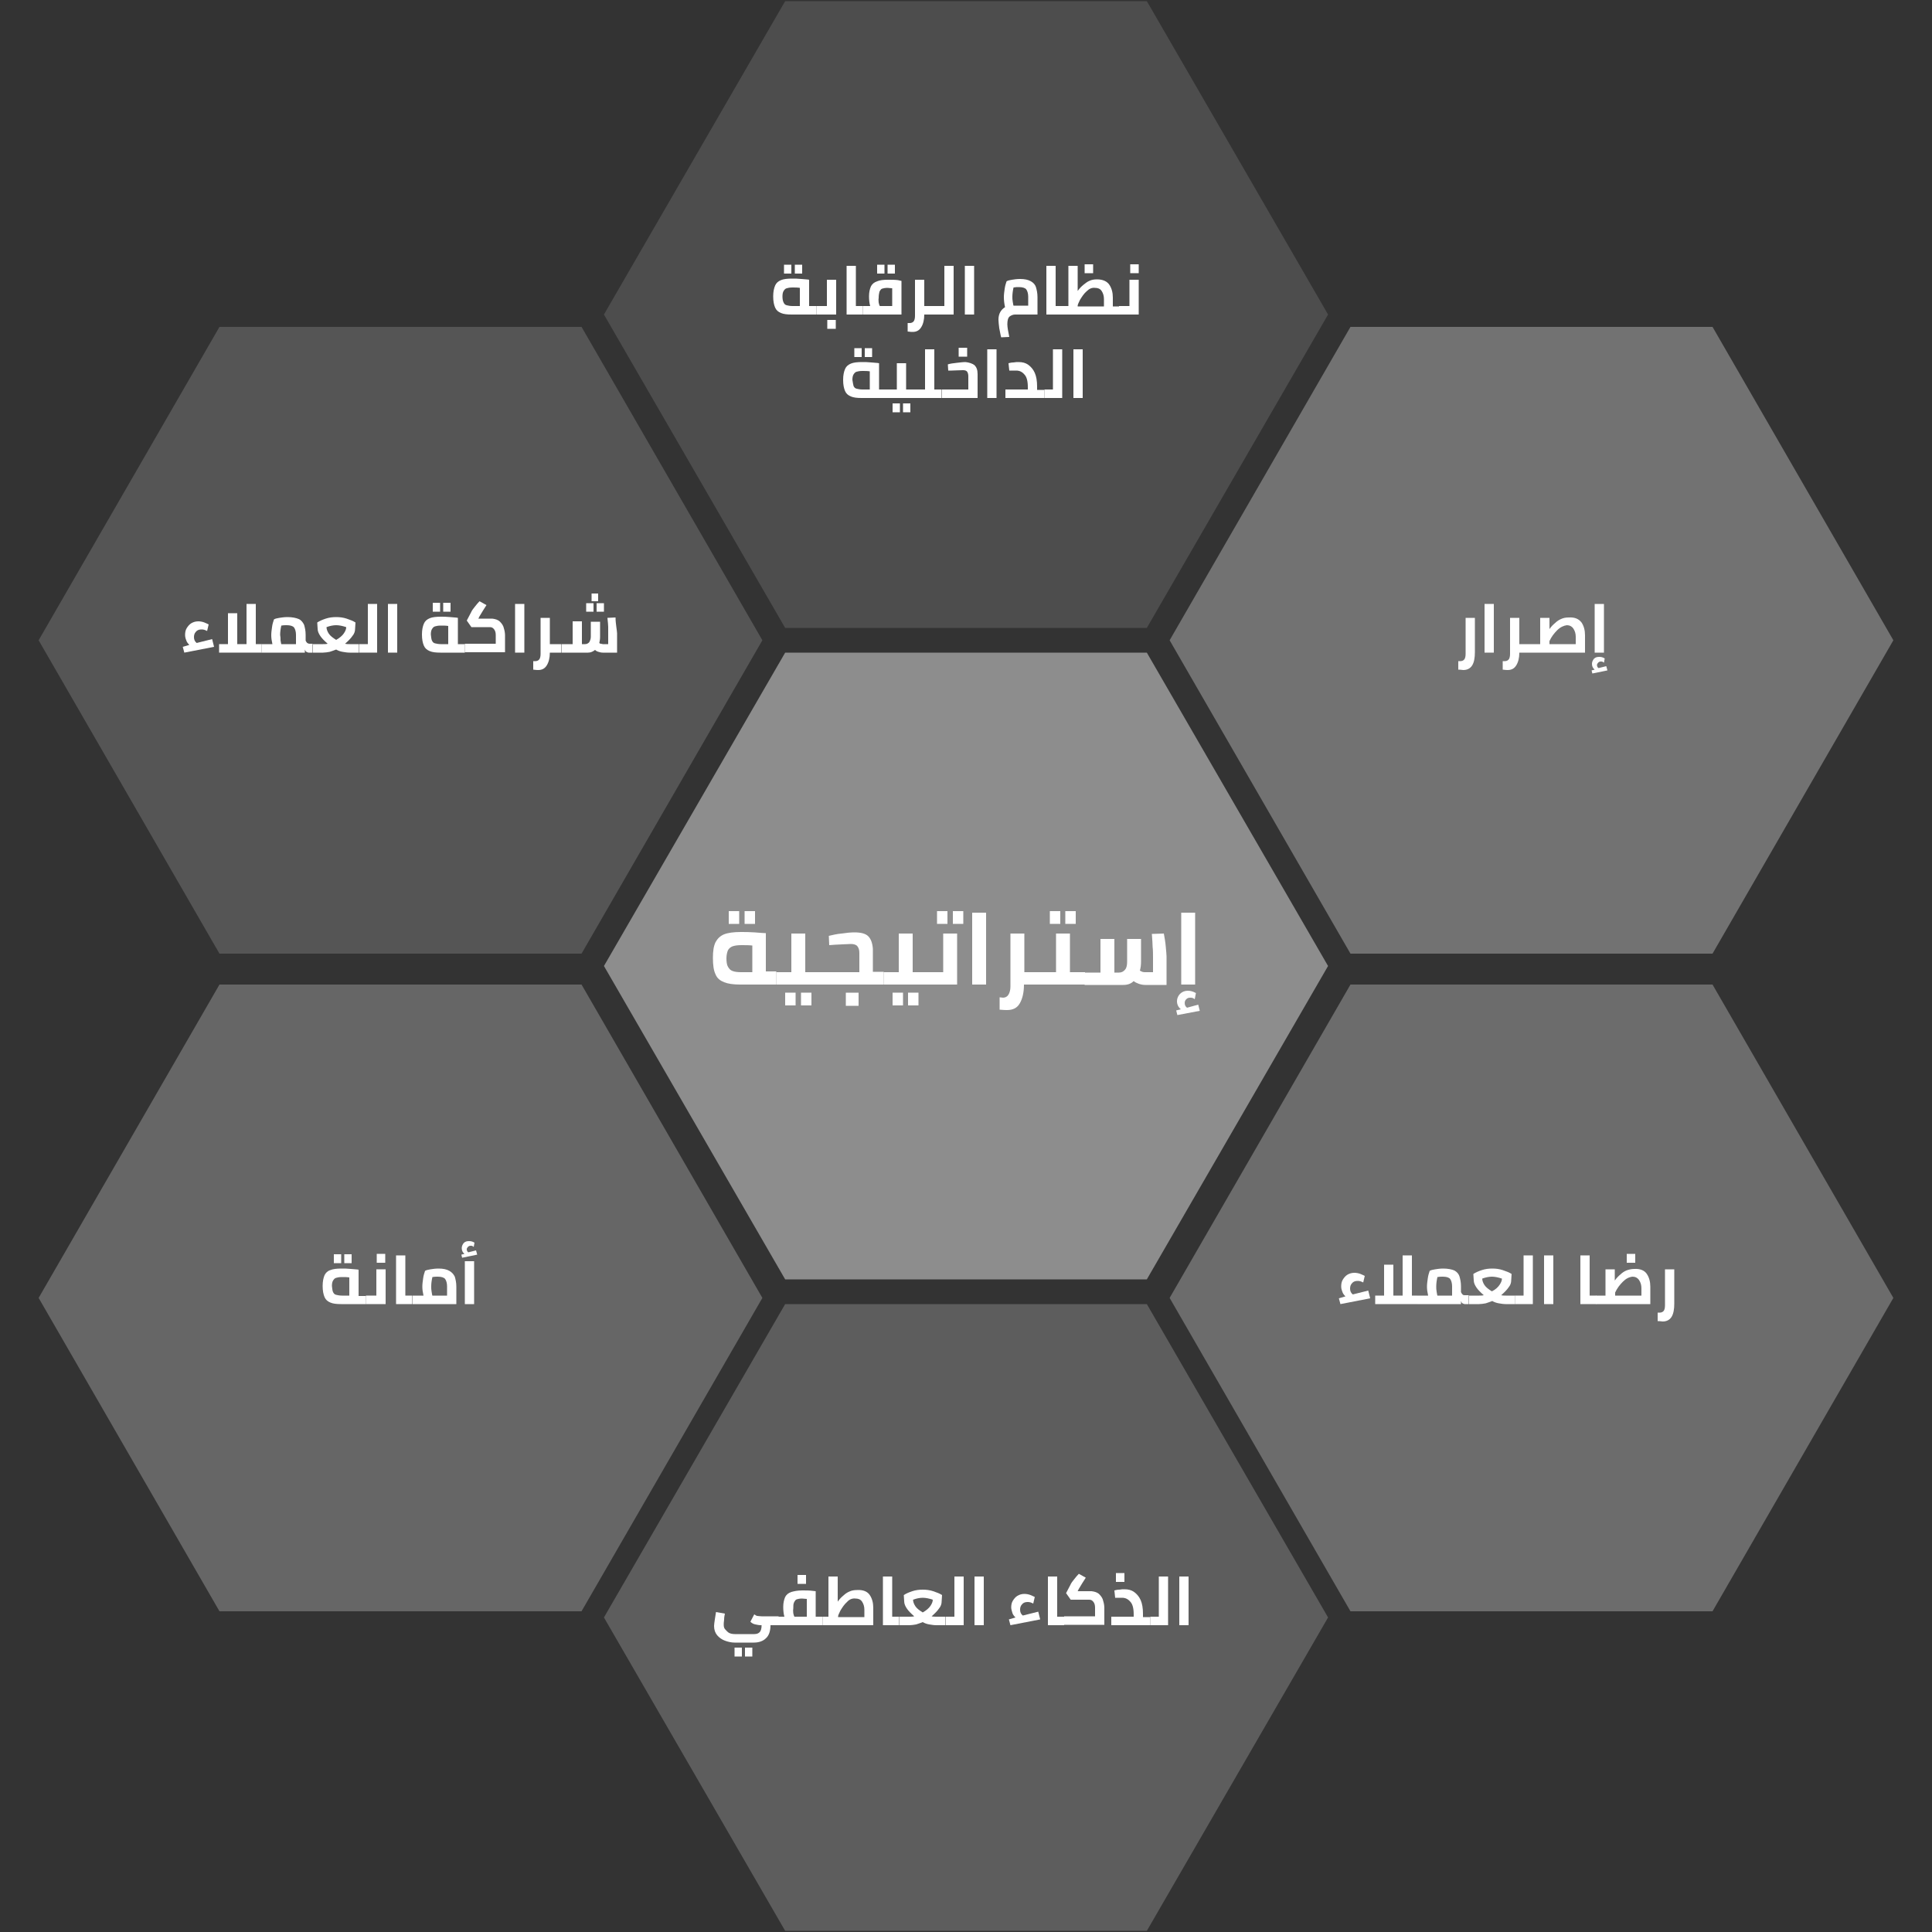 <?xml version="1.0" encoding="utf-8"?>
<!-- Generator: Adobe Illustrator 24.0.1, SVG Export Plug-In . SVG Version: 6.00 Build 0)  -->
<svg version="1.1" id="Layer_1" xmlns="http://www.w3.org/2000/svg" xmlns:xlink="http://www.w3.org/1999/xlink" x="0px" y="0px"
	 viewBox="0 0 500 500" style="enable-background:new 0 0 500 500;" xml:space="preserve">
<rect x="0" y="0" width="500" height="500" fill="#333333" stroke="none"/>
<style type="text/css">
	.st0{display:none;}
	.st1{display:inline;}
	.st2{opacity:0.44;fill:#FFFFFF;enable-background:new    ;}
	.st3{opacity:0.31;fill:#FFFFFF;enable-background:new    ;}
	.st4{opacity:0.13;fill:#FFFFFF;enable-background:new    ;}
	.st5{opacity:0.17;fill:#FFFFFF;enable-background:new    ;}
	.st6{opacity:0.25;fill:#FFFFFF;enable-background:new    ;}
	.st7{opacity:0.28;fill:#FFFFFF;enable-background:new    ;}
	.st8{opacity:0.21;fill:#FFFFFF;enable-background:new    ;}
	.st9{fill:#FFFFFF;}
</style>
<g id="Layer_2_1_" class="st0">
	<rect y="0" class="st1" width="500" height="500"/>
</g>
<g>
	<polygon class="st2" points="296.8,168.9 203.2,168.9 156.3,250 203.2,331.1 296.8,331.1 343.7,250 	"/>
	<polygon class="st3" points="443.2,84.6 349.5,84.6 302.7,165.7 349.5,246.8 443.2,246.8 490,165.7 	"/>
	<polygon class="st4" points="296.8,0.3 203.2,0.3 156.3,81.4 203.2,162.5 296.8,162.5 343.7,81.4 	"/>
	<polygon class="st5" points="150.5,84.6 56.8,84.6 10,165.7 56.8,246.8 150.5,246.8 197.3,165.7 	"/>
	<polygon class="st6" points="150.5,254.8 56.8,254.8 10,335.9 56.8,417 150.5,417 197.3,335.9 	"/>
	<polygon class="st7" points="443.2,254.8 349.5,254.8 302.7,335.9 349.5,417 443.2,417 490,335.9 	"/>
	<polygon class="st8" points="296.8,337.5 203.2,337.5 156.3,418.6 203.2,499.7 296.8,499.7 343.7,418.6 	"/>
</g>
<g>
	<path class="st9" d="M200.9,251.6v3.2h-9.4c-1.7,0-3.1-0.2-4.1-0.6s-1.8-1-2.2-2c-0.5-1-0.7-2.4-0.7-4.3c0-1.8,0.2-3.1,0.7-4.1
		c0.5-0.9,1.2-1.6,2.2-2s2.5-0.6,4.3-0.6c1,0,2.2,0,3.6,0.1c1.4,0.1,2.3,0.2,2.9,0.2v9.9H200.9z M188.4,250.2
		c0.3,0.5,0.6,0.9,1.2,1.1c0.5,0.2,1.3,0.3,2.2,0.3h2.9v-6.9c-0.9-0.1-1.8-0.1-2.8-0.1s-1.7,0.1-2.3,0.3c-0.5,0.2-0.9,0.5-1.2,1
		c-0.2,0.5-0.4,1.2-0.4,2.1C188,248.9,188.1,249.7,188.4,250.2z M188.6,235.8h2.7v3.3h-2.7V235.8z M192.7,235.8h2.7v3.3h-2.7V235.8z
		"/>
	<path class="st9" d="M212.4,251.6v3.2h-11.5v-3.2h3.9v-10h3.6v10H212.4z M203.2,256.9h2.7v3.3h-2.7V256.9z M207.3,256.9h2.7v3.3
		h-2.7V256.9z"/>
	<path class="st9" d="M228.7,251.6v3.2h-16.3v-3.2h10v-5c0-0.8-0.2-1.3-0.5-1.7c-0.3-0.4-0.9-0.6-1.7-0.6c-1.6,0.1-3,0.1-4.2,0.2
		l-1.4,0.1l-0.1-2.4c0.9-0.2,2-0.5,3.3-0.6c1.3-0.2,2.4-0.3,3.3-0.3c1.7,0,2.9,0.3,3.6,1s1.1,1.8,1.2,3.3v5.9H228.7z M218.9,256.9
		h3.3v3.4h-3.3V256.9z"/>
	<path class="st9" d="M240.2,251.6v3.2h-11.5v-3.2h3.9v-10h3.6v10H240.2z M231,256.9h2.7v3.3H231V256.9z M235,256.9h2.7v3.3H235
		V256.9z"/>
	<path class="st9" d="M247.7,241.5v13.3h-7.5v-3.2h3.9v-10H247.7z M242.5,235.8h2.7v3.3h-2.7V235.8z M246.6,235.8h2.7v3.3h-2.7
		V235.8z"/>
	<path class="st9" d="M251.6,236.2h3.6v18.6h-3.6V236.2z"/>
	<path class="st9" d="M269.4,254.8H265c0,2.1-0.4,3.7-1.1,4.9s-1.8,1.7-3.3,1.7c-0.2,0-0.9,0-1.9-0.1v-3.2l0.9,0.1
		c0.6,0,1.1-0.3,1.4-0.8c0.3-0.5,0.5-1.2,0.5-2.1v-13.7h3.6v10h4.4V254.8z"/>
	<path class="st9" d="M280.8,251.6v3.2h-11.5v-3.2h4v-10h3.6v10H280.8z M271.7,235.8h2.7v3.3h-2.7V235.8z M275.7,235.8h2.7v3.3h-2.7
		V235.8z"/>
	<path class="st9" d="M301.7,245c0.1,1.2,0.2,2,0.2,2.5v7.4h-5.5c-0.6,0-1.1-0.1-1.7-0.3c-0.5-0.2-1-0.4-1.3-0.7
		c-0.7,0.7-1.6,1-2.7,1h-10v-3.2h4.1v-8.7h3.6v8.7h1.2c0.7,0,1.2-0.3,1.6-0.8c0.4-0.5,0.5-1.2,0.5-2.1v-5.8h3.6v5.8
		c0,0.9-0.1,1.7-0.3,2.4c0.2,0.1,0.4,0.2,0.6,0.3c0.3,0.1,0.5,0.1,0.8,0.1h2v-3.6c0-1.1,0-2.1-0.1-2.9c0-0.8-0.1-1.9-0.2-3.4
		l3.1-0.1C301.4,242.7,301.6,243.8,301.7,245z"/>
	<path class="st9" d="M310.5,261.6l-5.8,1.1l-0.3-1.2l1.2-0.3c-0.7-0.6-1-1.3-1-2.1c0-0.7,0.3-1.4,0.8-1.9s1.2-0.8,2-0.8
		c0.7,0,1.4,0.2,2.1,0.6l-0.3,1.6c-0.1-0.1-0.3-0.2-0.5-0.3c-0.2-0.1-0.4-0.1-0.7-0.1c-0.4,0-0.7,0.1-1,0.4c-0.3,0.3-0.4,0.6-0.4,1
		c0,0.5,0.2,0.9,0.6,1.2l2.9-0.8L310.5,261.6z M305.7,236.2h3.6v18.6h-3.6V236.2z"/>
</g>
<g>
	<path class="st9" d="M211.3,79.2v2.2h-6.4c-1.2,0-2.1-0.1-2.8-0.4s-1.2-0.7-1.5-1.4s-0.5-1.6-0.5-2.9c0-1.2,0.2-2.1,0.5-2.8
		s0.8-1.1,1.5-1.4c0.7-0.3,1.7-0.4,2.9-0.4c0.7,0,1.5,0,2.4,0.1s1.6,0.1,2,0.2v6.8H211.3z M202.8,78.3c0.2,0.4,0.4,0.6,0.8,0.7
		c0.4,0.1,0.9,0.2,1.5,0.2h1.9v-4.7c-0.6-0.1-1.2-0.1-1.9-0.1c-0.7,0-1.2,0.1-1.5,0.2c-0.4,0.1-0.6,0.4-0.8,0.7s-0.3,0.8-0.3,1.4
		C202.5,77.4,202.6,77.9,202.8,78.3z M202.9,68.5h1.9v2.3h-1.9V68.5z M205.7,68.5h1.9v2.3h-1.9V68.5z"/>
	<path class="st9" d="M216.4,72.4v9h-5.1v-2.2h2.7v-6.8H216.4z M214.1,82.8h2.2v2.3h-2.2V82.8z"/>
	<path class="st9" d="M223.3,79.2v2.2h-4.2V68.8h2.4v10.4H223.3z"/>
	<path class="st9" d="M233.3,72.7v8.7h-10v-2.2h1.9c-0.2-0.7-0.3-1.6-0.3-2.5c0-1.1,0.2-1.9,0.5-2.6c0.3-0.6,0.9-1.1,1.6-1.3
		c0.7-0.3,1.6-0.4,2.8-0.4c1,0,1.9,0,2.6,0.1L233.3,72.7z M227,68.5h1.9v2.3H227V68.5z M227.4,78.3c0.1,0.3,0.1,0.6,0.3,0.9h3.2
		v-4.6c-0.5,0-0.9-0.1-1.2-0.1c-0.6,0-1.1,0.1-1.4,0.2s-0.5,0.4-0.7,0.8c-0.1,0.4-0.2,0.9-0.2,1.6C227.3,77.6,227.4,78,227.4,78.3z
		 M229.7,68.5h1.9v2.3h-1.9V68.5z"/>
	<path class="st9" d="M242.2,81.4h-3c0,1.4-0.3,2.5-0.8,3.3c-0.5,0.8-1.2,1.2-2.2,1.2c-0.2,0-0.6,0-1.3-0.1v-2.2l0.6,0
		c0.4,0,0.8-0.2,1-0.5c0.2-0.3,0.3-0.8,0.3-1.4v-9.3h2.4v6.8h3V81.4z"/>
	<path class="st9" d="M246.8,68.8v12.6h-4.6v-2.2h2.2V68.8H246.8z"/>
	<path class="st9" d="M249.7,68.8h2.4v12.6h-2.4V68.8z"/>
	<path class="st9" d="M266.8,72.8c0.7,0.4,1.1,0.9,1.3,1.5c0.2,0.7,0.4,1.5,0.4,2.6v4.5h-5.8c-0.5,0-1,0.2-1.4,0.5
		c-0.4,0.3-0.6,1-0.6,2c0,0.7,0.2,1.9,0.5,3.3l-2.1,0.1c-0.2-0.7-0.3-1.5-0.5-2.4c-0.1-0.9-0.2-1.6-0.2-2.2c0-0.8,0.2-1.5,0.5-2
		c0.3-0.5,0.7-0.9,1.2-1.2c-0.2-0.9-0.3-1.8-0.3-2.6c0-0.7,0.1-1.4,0.2-2.1c0.1-0.8,0.3-1.4,0.5-2c0.3-0.2,0.8-0.3,1.4-0.4
		s1.3-0.2,2.1-0.2C265.2,72.2,266.1,72.4,266.8,72.8z M266.1,79.2v-2.4c0-0.8-0.2-1.5-0.5-1.9s-1-0.6-1.9-0.6c-0.5,0-0.9,0-1.4,0.1
		c-0.2,0.9-0.3,1.7-0.3,2.4c0,0.4,0,0.8,0.1,1.3c0.1,0.4,0.1,0.8,0.2,1H266.1z"/>
	<path class="st9" d="M275,79.2v2.2h-4.2V68.8h2.4v10.4H275z"/>
	<path class="st9" d="M289.6,79.2v2.2H275v-2.2h1.5V68.8h2.4v6.5c0.5-0.7,1-1.2,1.5-1.6s1-0.8,1.5-1c0.6-0.3,1.3-0.4,2-0.4
		c1.5,0,2.6,0.5,3.2,1.4c0.6,0.9,0.9,2,0.9,3.3v2.3H289.6z M281.2,75.4c-0.7,0.6-1.2,1.4-1.7,2.2c-0.4,0.8-0.6,1.3-0.6,1.5v0.2h6.8
		v-1.9c0-0.8-0.2-1.5-0.6-2.1c-0.4-0.6-1-0.8-1.7-0.8C282.6,74.4,281.9,74.7,281.2,75.4z M280.7,68.4h2.2v2.3h-2.2V68.4z"/>
	<path class="st9" d="M294.7,72.4v9h-5.1v-2.2h2.7v-6.8H294.7z M292.5,68.4h2.2v2.3h-2.2V68.4z"/>
	<path class="st9" d="M229.4,100.8v2.2h-6.4c-1.2,0-2.1-0.1-2.8-0.4s-1.2-0.7-1.5-1.4s-0.5-1.6-0.5-2.9c0-1.2,0.2-2.1,0.5-2.8
		s0.8-1.1,1.5-1.4c0.7-0.3,1.7-0.4,2.9-0.4c0.7,0,1.5,0,2.4,0.1s1.6,0.1,2,0.2v6.8H229.4z M220.9,99.9c0.2,0.4,0.4,0.6,0.8,0.7
		c0.4,0.1,0.9,0.2,1.5,0.2h1.9v-4.7c-0.6-0.1-1.2-0.1-1.9-0.1c-0.7,0-1.2,0.1-1.5,0.2c-0.4,0.1-0.6,0.4-0.8,0.7s-0.3,0.8-0.3,1.4
		C220.7,99,220.8,99.5,220.9,99.9z M221.1,90.1h1.9v2.3h-1.9V90.1z M223.8,90.1h1.9v2.3h-1.9V90.1z"/>
	<path class="st9" d="M237.2,100.8v2.2h-7.8v-2.2h2.7V94h2.4v6.8H237.2z M231,104.4h1.9v2.3H231V104.4z M233.7,104.4h1.9v2.3h-1.9
		V104.4z"/>
	<path class="st9" d="M243.7,100.8v2.2h-6.5v-2.2h2.2V90.4h2.4v10.4H243.7z"/>
	<path class="st9" d="M252.2,94.5c0.5,0.5,0.8,1.2,0.8,2.3v6.2h-9.2v-2.2h6.8v-3.4c0-0.5-0.1-0.9-0.3-1.2c-0.2-0.3-0.6-0.4-1.1-0.4
		c-1.1,0-2.1,0.1-2.9,0.1l-0.9,0l-0.1-1.6c0.6-0.2,1.4-0.3,2.3-0.4c0.9-0.1,1.6-0.2,2.3-0.2C250.8,93.8,251.7,94.1,252.2,94.5z
		 M248.1,90h2.2v2.3h-2.2V90z"/>
	<path class="st9" d="M255.5,90.4h2.4V103h-2.4V90.4z"/>
	<path class="st9" d="M270.3,100.8v2.2h-10.1v-2.2h5.8v-0.6c0-1.6-0.3-2.7-0.9-3.3c-0.6-0.7-1.3-1-2.1-1h-1.8l-0.2-1.9
		c0.4-0.1,0.8-0.2,1.3-0.2c0.5-0.1,0.9-0.1,1.3-0.1c1,0,1.8,0.2,2.5,0.7c0.7,0.5,1.3,1.2,1.7,2.1s0.6,2.1,0.6,3.5v0.9H270.3z"/>
	<path class="st9" d="M274.9,90.4V103h-4.6v-2.2h2.2V90.4H274.9z"/>
	<path class="st9" d="M277.8,90.4h2.4V103h-2.4V90.4z"/>
</g>
<g>
	<path class="st9" d="M377.4,173.3v-2.2l0.6,0c0.4,0,0.8-0.2,1-0.5c0.2-0.3,0.3-0.8,0.3-1.4v-9.3h2.4v8.9c0,1.4-0.2,2.6-0.7,3.4
		c-0.5,0.8-1.3,1.2-2.3,1.2C378.5,173.4,378.1,173.3,377.4,173.3z"/>
	<path class="st9" d="M384.2,156.3h2.4v12.6h-2.4V156.3z"/>
	<path class="st9" d="M396.2,168.9h-3c0,1.4-0.3,2.5-0.8,3.3c-0.5,0.8-1.2,1.2-2.2,1.2c-0.2,0-0.6,0-1.3-0.1v-2.2l0.6,0
		c0.4,0,0.8-0.2,1-0.5c0.2-0.3,0.3-0.8,0.3-1.4v-9.3h2.4v6.8h3V168.9z"/>
	<path class="st9" d="M409.3,161.1c0.6,0.9,0.9,2,0.9,3.3v4.5h-14v-2.2h2.4v-6.8h2.4v2.9c0.5-0.7,1-1.2,1.5-1.6c0.4-0.4,1-0.8,1.5-1
		c0.6-0.3,1.3-0.4,2-0.4C407.6,159.7,408.6,160.2,409.3,161.1z M403,163.1c-0.8,0.8-1.5,1.7-2,2.8v0.8h6.8v-1.9
		c0-0.8-0.2-1.5-0.6-2.1c-0.4-0.6-1-0.9-1.7-0.9C404.7,161.9,403.8,162.3,403,163.1z"/>
	<path class="st9" d="M416,173.5l-3.9,0.8l-0.2-0.8l0.8-0.2c-0.5-0.4-0.7-0.9-0.7-1.5c0-0.5,0.2-0.9,0.5-1.3
		c0.4-0.4,0.8-0.5,1.4-0.5c0.5,0,0.9,0.1,1.4,0.4l-0.2,1.1c-0.1-0.1-0.2-0.1-0.3-0.2c-0.1-0.1-0.3-0.1-0.5-0.1
		c-0.3,0-0.5,0.1-0.7,0.3c-0.2,0.2-0.3,0.4-0.3,0.6c0,0.3,0.1,0.6,0.4,0.8l2-0.5L416,173.5z M412.7,156.3h2.4v12.6h-2.4V156.3z"/>
</g>
<g>
	<path class="st9" d="M354.6,336l-7.7,1.5l-0.4-1.5l1.7-0.5c-0.4-0.4-0.7-0.8-0.8-1.2c-0.2-0.5-0.3-0.9-0.3-1.4
		c0-0.6,0.1-1.2,0.4-1.7c0.3-0.5,0.7-1,1.2-1.3c0.5-0.3,1.1-0.5,1.8-0.5c0.5,0,1.1,0.1,1.6,0.3c0.5,0.2,0.9,0.4,1.1,0.5l-0.4,1.7
		c-0.2-0.1-0.4-0.2-0.7-0.3s-0.5-0.1-0.8-0.1c-0.6,0-1.1,0.2-1.4,0.6c-0.4,0.4-0.5,0.9-0.5,1.4c0,0.6,0.2,1.1,0.7,1.5l4-1L354.6,336
		z"/>
	<path class="st9" d="M366.8,335.3v2.2h-10.9v-2.2h2.3v-8h2.4v8h2.4v-10.4h2.4v10.4H366.8z"/>
	<path class="st9" d="M380.1,335.3v2.2h-1c-0.2,0-0.4-0.1-0.6-0.2c-0.2-0.1-0.3-0.3-0.4-0.6v0.8h-11.3v-2.2h2.8
		c-0.2-0.9-0.3-1.6-0.3-2.3c0-0.7,0.1-1.4,0.2-2.1c0.1-0.8,0.3-1.4,0.5-2c0.3-0.2,0.8-0.3,1.4-0.4s1.3-0.2,2.1-0.2
		c1.2,0,2.2,0.2,2.9,0.5c0.7,0.4,1.1,0.9,1.3,1.5c0.2,0.7,0.4,1.5,0.4,2.6v1.5c0.1,0.2,0.2,0.4,0.4,0.6s0.4,0.2,0.6,0.2H380.1z
		 M371.8,334.3c0.1,0.4,0.1,0.8,0.2,1h3.8v-2.4c0-0.8-0.2-1.5-0.5-1.9c-0.3-0.4-1-0.6-1.9-0.6c-0.5,0-0.9,0-1.4,0.1
		c-0.2,0.9-0.3,1.7-0.3,2.4C371.7,333.4,371.7,333.8,371.8,334.3z"/>
	<path class="st9" d="M392.1,335.3v2.2h-2.4c-0.6,0-1.2-0.1-1.8-0.2c-0.6-0.1-1.2-0.3-1.7-0.6c-0.5,0.2-1.1,0.4-1.7,0.6
		c-0.6,0.1-1.2,0.2-1.7,0.2h-2.6v-2.2h2.6c0.4,0,0.8,0,1.2-0.1c-0.9-0.8-1.5-1.4-1.9-2c-0.4-0.6-0.7-1.2-0.7-1.9l-0.1-1.6
		c0.6-0.4,1.3-0.7,2.2-1c0.9-0.3,1.8-0.4,2.7-0.4c0.9,0,1.8,0.1,2.7,0.4c0.9,0.3,1.7,0.6,2.3,1l-0.1,1.6c0,0.7-0.2,1.3-0.7,1.9
		c-0.4,0.6-1.1,1.3-1.9,2c0.4,0.1,0.9,0.1,1.2,0.1H392.1z M388.1,332.5c0.4-0.6,0.6-1.1,0.6-1.6c-0.9-0.3-1.8-0.5-2.6-0.5
		c-0.8,0-1.7,0.2-2.5,0.5c0,0.5,0.2,1.1,0.6,1.7c0.4,0.6,1.1,1.1,1.9,1.6C387.1,333.7,387.7,333.1,388.1,332.5z"/>
	<path class="st9" d="M396.7,324.9v12.6h-4.6v-2.2h2.2v-10.4H396.7z"/>
	<path class="st9" d="M399.6,324.9h2.4v12.6h-2.4V324.9z"/>
	<path class="st9" d="M413.2,335.3v2.2H409v-12.6h2.4v10.4H413.2z"/>
	<path class="st9" d="M426.2,329.7c0.6,0.9,0.9,2,0.9,3.3v4.5h-14v-2.2h2.4v-6.8h2.4v2.9c0.5-0.7,1-1.2,1.5-1.6c0.4-0.4,1-0.8,1.5-1
		s1.3-0.4,2-0.4C424.5,328.3,425.6,328.8,426.2,329.7z M420,331.7c-0.8,0.8-1.5,1.7-2,2.8v0.8h6.8v-1.9c0-0.8-0.2-1.5-0.6-2.1
		c-0.4-0.6-1-0.9-1.7-0.9C421.6,330.5,420.8,330.9,420,331.7z M421,324.5h2.2v2.3H421V324.5z"/>
	<path class="st9" d="M429,341.9v-2.2l0.6,0c0.4,0,0.8-0.2,1-0.5c0.2-0.3,0.3-0.8,0.3-1.4v-9.3h2.4v8.9c0,1.4-0.2,2.6-0.7,3.4
		s-1.3,1.2-2.3,1.2C430.1,342,429.7,341.9,429,341.9z"/>
</g>
<g>
	<path class="st9" d="M201.5,420.6h-2.1c0,1.5-0.4,2.7-1.2,3.4c-0.7,0.7-1.8,1.1-3.1,1.1h-5c-0.8,0-1.7-0.2-2.5-0.5
		c-0.8-0.3-1.5-0.8-2-1.4c-0.5-0.6-0.8-1.4-0.8-2.4c0-0.4,0.1-1,0.2-1.7c0.1-0.7,0.2-1.3,0.3-1.9l2.3,0.4c-0.1,0.5-0.2,1-0.2,1.6
		c-0.1,0.6-0.1,1-0.1,1.3c0,0.5,0.1,0.9,0.4,1.2s0.6,0.7,1,0.9c0.4,0.2,0.9,0.3,1.5,0.3h5c0.7,0,1.1-0.2,1.4-0.5
		c0.3-0.3,0.5-0.9,0.5-1.8h-0.1c-0.6,0-1-0.1-1.5-0.2s-0.9-0.3-1.3-0.7l1-1.9c0.3,0.2,0.6,0.4,0.8,0.4c0.2,0,0.6,0.1,1.1,0.1h4.4
		V420.6z M190.1,426.4h1.9v2.3h-1.9V426.4z M192.8,426.4h1.9v2.3h-1.9V426.4z"/>
	<path class="st9" d="M212.9,418.4v2.2h-11.8v-2.2h1.9c-0.2-0.7-0.3-1.6-0.3-2.5c0-1.1,0.2-1.9,0.5-2.6c0.3-0.6,0.9-1.1,1.6-1.3
		s1.6-0.4,2.8-0.4c1,0,1.9,0,2.6,0.1l0.9,0.1v6.6H212.9z M205.3,417.5c0.1,0.3,0.1,0.6,0.3,0.9h3.2v-4.6c-0.5,0-0.9-0.1-1.2-0.1
		c-0.6,0-1.1,0.1-1.4,0.2c-0.3,0.1-0.5,0.4-0.7,0.8s-0.2,0.9-0.2,1.6C205.2,416.8,205.3,417.2,205.3,417.5z M206.4,407.6h2.2v2.3
		h-2.2V407.6z"/>
	<path class="st9" d="M225.1,412.8c0.6,0.9,0.9,2,0.9,3.3v4.5h-13.1v-2.2h1.5V408h2.4v6.5c0.5-0.7,1-1.2,1.5-1.6
		c0.4-0.4,1-0.8,1.5-1c0.6-0.3,1.3-0.4,2-0.4C223.4,411.4,224.5,411.9,225.1,412.8z M219.2,414.6c-0.7,0.6-1.2,1.4-1.7,2.2
		c-0.4,0.8-0.6,1.3-0.6,1.5v0.2h6.8v-1.9c0-0.8-0.2-1.5-0.6-2.1c-0.4-0.6-1-0.8-1.7-0.8C220.6,413.6,219.8,413.9,219.2,414.6z"/>
	<path class="st9" d="M232.7,418.4v2.2h-4.2V408h2.4v10.4H232.7z"/>
	<path class="st9" d="M244.7,418.4v2.2h-2.4c-0.6,0-1.2-0.1-1.8-0.2c-0.6-0.1-1.2-0.3-1.7-0.6c-0.5,0.2-1.1,0.4-1.7,0.6
		c-0.6,0.1-1.2,0.2-1.7,0.2h-2.6v-2.2h2.6c0.4,0,0.8,0,1.2-0.1c-0.9-0.8-1.5-1.4-1.9-2c-0.4-0.6-0.7-1.2-0.7-1.9l-0.1-1.6
		c0.6-0.4,1.3-0.7,2.2-1c0.9-0.3,1.8-0.4,2.7-0.4c0.9,0,1.8,0.1,2.7,0.4c0.9,0.3,1.7,0.6,2.3,1l-0.1,1.6c0,0.7-0.2,1.3-0.7,1.9
		c-0.4,0.6-1.1,1.3-1.9,2c0.4,0.1,0.9,0.1,1.2,0.1H244.7z M240.8,415.6c0.4-0.6,0.6-1.1,0.6-1.6c-0.9-0.3-1.8-0.5-2.6-0.5
		c-0.8,0-1.7,0.2-2.5,0.5c0,0.5,0.2,1.1,0.6,1.7c0.4,0.6,1.1,1.1,1.9,1.6C239.7,416.8,240.4,416.2,240.8,415.6z"/>
	<path class="st9" d="M249.4,408v12.6h-4.6v-2.2h2.2V408H249.4z"/>
	<path class="st9" d="M252.2,408h2.4v12.6h-2.4V408z"/>
	<path class="st9" d="M269.2,419.1l-7.7,1.5l-0.4-1.5l1.7-0.5c-0.4-0.4-0.7-0.8-0.8-1.2s-0.3-0.9-0.3-1.4c0-0.6,0.1-1.2,0.4-1.7
		c0.3-0.5,0.7-1,1.2-1.3c0.5-0.3,1.1-0.5,1.8-0.5c0.5,0,1.1,0.1,1.6,0.3c0.5,0.2,0.9,0.4,1.1,0.5l-0.4,1.7c-0.2-0.1-0.4-0.2-0.7-0.3
		c-0.3-0.1-0.5-0.1-0.8-0.1c-0.6,0-1.1,0.2-1.4,0.6c-0.4,0.4-0.5,0.9-0.5,1.4c0,0.6,0.2,1.1,0.7,1.5l4-1L269.2,419.1z"/>
	<path class="st9" d="M275.4,418.4v2.2h-4.2V408h2.4v10.4H275.4z"/>
	<path class="st9" d="M284.5,412.6c0.5,0.5,0.9,1.1,1,1.7c0.2,0.6,0.3,1.3,0.3,1.8v4.4h-10.4v-2.2h8v-2.2c0-0.6-0.1-1.1-0.4-1.5
		c-0.3-0.4-0.6-0.6-1.1-0.6h-4.8l-1.2-1.7l1.1-2.1c0.2-0.5,0.6-1,1-1.5c0.4-0.5,0.8-1,1.2-1.4l1.8,1c-0.6,0.9-1.2,1.9-1.8,2.9
		l-0.3,0.6h3.6C283.3,411.9,284,412.1,284.5,412.6z"/>
	<path class="st9" d="M297.7,418.4v2.2h-10.1v-2.2h5.8v-0.6c0-1.6-0.3-2.7-0.9-3.3c-0.6-0.7-1.3-1-2.1-1h-1.8l-0.2-1.9
		c0.4-0.1,0.8-0.2,1.3-0.2c0.5-0.1,0.9-0.1,1.3-0.1c1,0,1.8,0.2,2.5,0.7c0.7,0.5,1.3,1.2,1.7,2.1c0.4,0.9,0.6,2.1,0.6,3.5v0.9H297.7
		z M288.8,407.1h2.2v2.3h-2.2V407.1z"/>
	<path class="st9" d="M302.3,408v12.6h-4.6v-2.2h2.2V408H302.3z"/>
	<path class="st9" d="M305.2,408h2.4v12.6h-2.4V408z"/>
</g>
<g>
	<path class="st9" d="M94.7,335.3v2.2h-6.4c-1.2,0-2.1-0.1-2.8-0.4s-1.2-0.7-1.5-1.4s-0.5-1.6-0.5-2.9c0-1.2,0.2-2.1,0.5-2.8
		c0.3-0.6,0.8-1.1,1.5-1.3c0.7-0.3,1.7-0.4,2.9-0.4c0.7,0,1.5,0,2.4,0.1s1.6,0.1,2,0.2v6.8H94.7z M86.2,334.4
		c0.2,0.4,0.4,0.6,0.8,0.7c0.4,0.1,0.9,0.2,1.5,0.2h1.9v-4.7c-0.6-0.1-1.2-0.1-1.9-0.1c-0.7,0-1.2,0.1-1.5,0.2
		c-0.4,0.1-0.6,0.4-0.8,0.7s-0.3,0.8-0.3,1.4C86,333.5,86,334,86.2,334.4z M86.4,324.6h1.9v2.3h-1.9V324.6z M89.1,324.6H91v2.3h-1.9
		V324.6z"/>
	<path class="st9" d="M99.8,328.5v9h-5.1v-2.2h2.7v-6.8H99.8z M97.5,324.5h2.2v2.3h-2.2V324.5z"/>
	<path class="st9" d="M106.7,335.3v2.2h-4.2v-12.6h2.4v10.4H106.7z"/>
	<path class="st9" d="M116.3,328.9c0.7,0.4,1.1,0.9,1.4,1.5c0.2,0.7,0.4,1.5,0.4,2.6v4.5h-11.3v-2.2h2.8c-0.2-0.9-0.3-1.6-0.3-2.3
		c0-0.7,0.1-1.4,0.2-2.1c0.1-0.8,0.3-1.4,0.5-2c0.3-0.2,0.8-0.3,1.4-0.4c0.6-0.1,1.3-0.2,2.1-0.2
		C114.7,328.3,115.6,328.5,116.3,328.9z M111.7,334.3c0.1,0.4,0.1,0.8,0.2,1h3.8v-2.4c0-0.8-0.2-1.5-0.5-1.9c-0.3-0.4-1-0.6-1.9-0.6
		c-0.5,0-0.9,0-1.4,0.1c-0.2,0.9-0.3,1.7-0.3,2.4C111.6,333.4,111.6,333.8,111.7,334.3z"/>
	<path class="st9" d="M123.5,324.7l-3.9,0.8l-0.2-0.8l0.8-0.2c-0.5-0.4-0.7-0.9-0.7-1.5c0-0.5,0.2-0.9,0.5-1.3
		c0.4-0.4,0.8-0.5,1.4-0.5c0.5,0,0.9,0.1,1.4,0.4l-0.2,1.1c-0.1-0.1-0.2-0.1-0.3-0.2c-0.1-0.1-0.3-0.1-0.5-0.1
		c-0.3,0-0.5,0.1-0.7,0.3c-0.2,0.2-0.3,0.4-0.3,0.6c0,0.3,0.1,0.6,0.4,0.8l2-0.5L123.5,324.7z M120.3,326.4h2.4v11.1h-2.4V326.4z"/>
</g>
<g>
	<path class="st9" d="M55.4,167.4l-7.7,1.5l-0.4-1.5l1.7-0.5c-0.4-0.4-0.7-0.8-0.8-1.2c-0.2-0.5-0.3-0.9-0.3-1.4
		c0-0.6,0.1-1.2,0.4-1.7c0.3-0.5,0.7-1,1.2-1.3c0.5-0.3,1.1-0.5,1.8-0.5c0.5,0,1.1,0.1,1.6,0.3c0.5,0.2,0.9,0.4,1.1,0.5l-0.4,1.7
		c-0.2-0.1-0.4-0.2-0.7-0.3c-0.3-0.1-0.5-0.1-0.8-0.1c-0.6,0-1.1,0.2-1.4,0.6c-0.4,0.4-0.5,0.9-0.5,1.4c0,0.6,0.2,1.1,0.7,1.5l4-1
		L55.4,167.4z"/>
	<path class="st9" d="M67.7,166.7v2.2H56.7v-2.2H59v-8h2.4v8h2.4v-10.4h2.4v10.4H67.7z"/>
	<path class="st9" d="M80.9,166.7v2.2h-1c-0.2,0-0.4-0.1-0.6-0.2c-0.2-0.1-0.3-0.3-0.4-0.6v0.8H67.7v-2.2h2.8
		c-0.2-0.9-0.3-1.6-0.3-2.3c0-0.7,0.1-1.4,0.2-2.1c0.1-0.8,0.3-1.4,0.5-2c0.3-0.2,0.8-0.3,1.4-0.4c0.6-0.1,1.3-0.2,2.1-0.2
		c1.2,0,2.2,0.2,2.9,0.5s1.1,0.9,1.4,1.5c0.2,0.7,0.4,1.5,0.4,2.6v1.5c0.1,0.2,0.2,0.4,0.4,0.6c0.2,0.1,0.4,0.2,0.6,0.2H80.9z
		 M72.6,165.7c0.1,0.4,0.1,0.8,0.2,1h3.8v-2.4c0-0.8-0.2-1.5-0.5-1.9s-1-0.6-1.9-0.6c-0.5,0-0.9,0-1.4,0.1c-0.2,0.9-0.3,1.7-0.3,2.4
		C72.6,164.8,72.6,165.2,72.6,165.7z"/>
	<path class="st9" d="M92.9,166.7v2.2h-2.4c-0.6,0-1.2-0.1-1.8-0.2c-0.6-0.1-1.2-0.3-1.7-0.6c-0.5,0.2-1.1,0.4-1.7,0.6
		c-0.6,0.1-1.2,0.2-1.7,0.2h-2.6v-2.2h2.6c0.4,0,0.8,0,1.2-0.1c-0.9-0.8-1.5-1.4-1.9-2c-0.4-0.6-0.7-1.2-0.7-1.9l-0.1-1.6
		c0.6-0.4,1.3-0.7,2.2-1c0.9-0.3,1.8-0.4,2.7-0.4c0.9,0,1.8,0.1,2.7,0.4c0.9,0.3,1.7,0.6,2.3,1l-0.1,1.6c0,0.7-0.2,1.3-0.7,1.9
		c-0.4,0.6-1.1,1.3-1.9,2c0.4,0.1,0.9,0.1,1.2,0.1H92.9z M89,163.9c0.4-0.6,0.6-1.1,0.6-1.6c-0.9-0.3-1.8-0.5-2.6-0.5
		c-0.8,0-1.7,0.2-2.5,0.5c0,0.5,0.2,1.1,0.6,1.7c0.4,0.6,1.1,1.1,1.9,1.6C87.9,165.1,88.6,164.5,89,163.9z"/>
	<path class="st9" d="M97.6,156.3v12.6h-4.6v-2.2h2.2v-10.4H97.6z"/>
	<path class="st9" d="M100.4,156.3h2.4v12.6h-2.4V156.3z"/>
	<path class="st9" d="M120.3,166.7v2.2H114c-1.2,0-2.1-0.1-2.8-0.4s-1.2-0.7-1.5-1.4s-0.5-1.6-0.5-2.9c0-1.2,0.2-2.1,0.5-2.8
		s0.8-1.1,1.5-1.4c0.7-0.3,1.7-0.4,2.9-0.4c0.7,0,1.5,0,2.4,0.1s1.6,0.1,2,0.2v6.8H120.3z M111.8,165.8c0.2,0.4,0.4,0.6,0.8,0.7
		c0.4,0.1,0.9,0.2,1.5,0.2h1.9V162c-0.6-0.1-1.2-0.1-1.9-0.1c-0.7,0-1.2,0.1-1.5,0.2c-0.4,0.1-0.6,0.4-0.8,0.7s-0.3,0.8-0.3,1.4
		C111.6,164.9,111.6,165.4,111.8,165.8z M112,156h1.9v2.3H112V156z M114.7,156h1.9v2.3h-1.9V156z"/>
	<path class="st9" d="M129.4,160.9c0.5,0.5,0.9,1.1,1,1.7c0.2,0.6,0.3,1.3,0.3,1.8v4.4h-10.4v-2.2h8v-2.2c0-0.6-0.1-1.1-0.4-1.5
		s-0.6-0.6-1.1-0.6H122l-1.2-1.7l1.1-2.1c0.2-0.5,0.6-1,1-1.5c0.4-0.5,0.8-1,1.2-1.4l1.8,1c-0.6,0.9-1.2,1.9-1.8,2.9l-0.3,0.6h3.6
		C128.2,160.2,128.9,160.4,129.4,160.9z"/>
	<path class="st9" d="M133.3,156.3h2.4v12.6h-2.4V156.3z"/>
	<path class="st9" d="M145.3,168.9h-3c0,1.4-0.3,2.5-0.8,3.3c-0.5,0.8-1.2,1.2-2.2,1.2c-0.2,0-0.6,0-1.3-0.1v-2.2l0.6,0
		c0.4,0,0.8-0.2,1-0.5c0.2-0.3,0.3-0.8,0.3-1.4v-9.3h2.4v6.8h3V168.9z"/>
	<path class="st9" d="M159.5,162.2c0.1,0.8,0.2,1.4,0.2,1.7v5H156c-0.4,0-0.8-0.1-1.1-0.2c-0.4-0.1-0.7-0.3-0.9-0.5
		c-0.5,0.4-1.1,0.7-1.8,0.7h-6.8v-2.2h2.8v-5.9h2.4v5.9h0.8c0.5,0,0.8-0.2,1.1-0.5c0.2-0.4,0.4-0.8,0.4-1.4v-3.9h2.4v3.9
		c0,0.6-0.1,1.2-0.2,1.6c0.1,0.1,0.2,0.2,0.4,0.2s0.4,0.1,0.5,0.1h1.4v-2.5c0-0.8,0-1.4,0-2c0-0.5-0.1-1.3-0.2-2.3l2.1-0.1
		C159.3,160.7,159.4,161.4,159.5,162.2z M151.7,156.1h1.9v2.2h-1.9V156.1z M153.1,153.6h1.7v2h-1.7V153.6z M154.4,156.1h1.9v2.2
		h-1.9V156.1z"/>
</g>
</svg>
